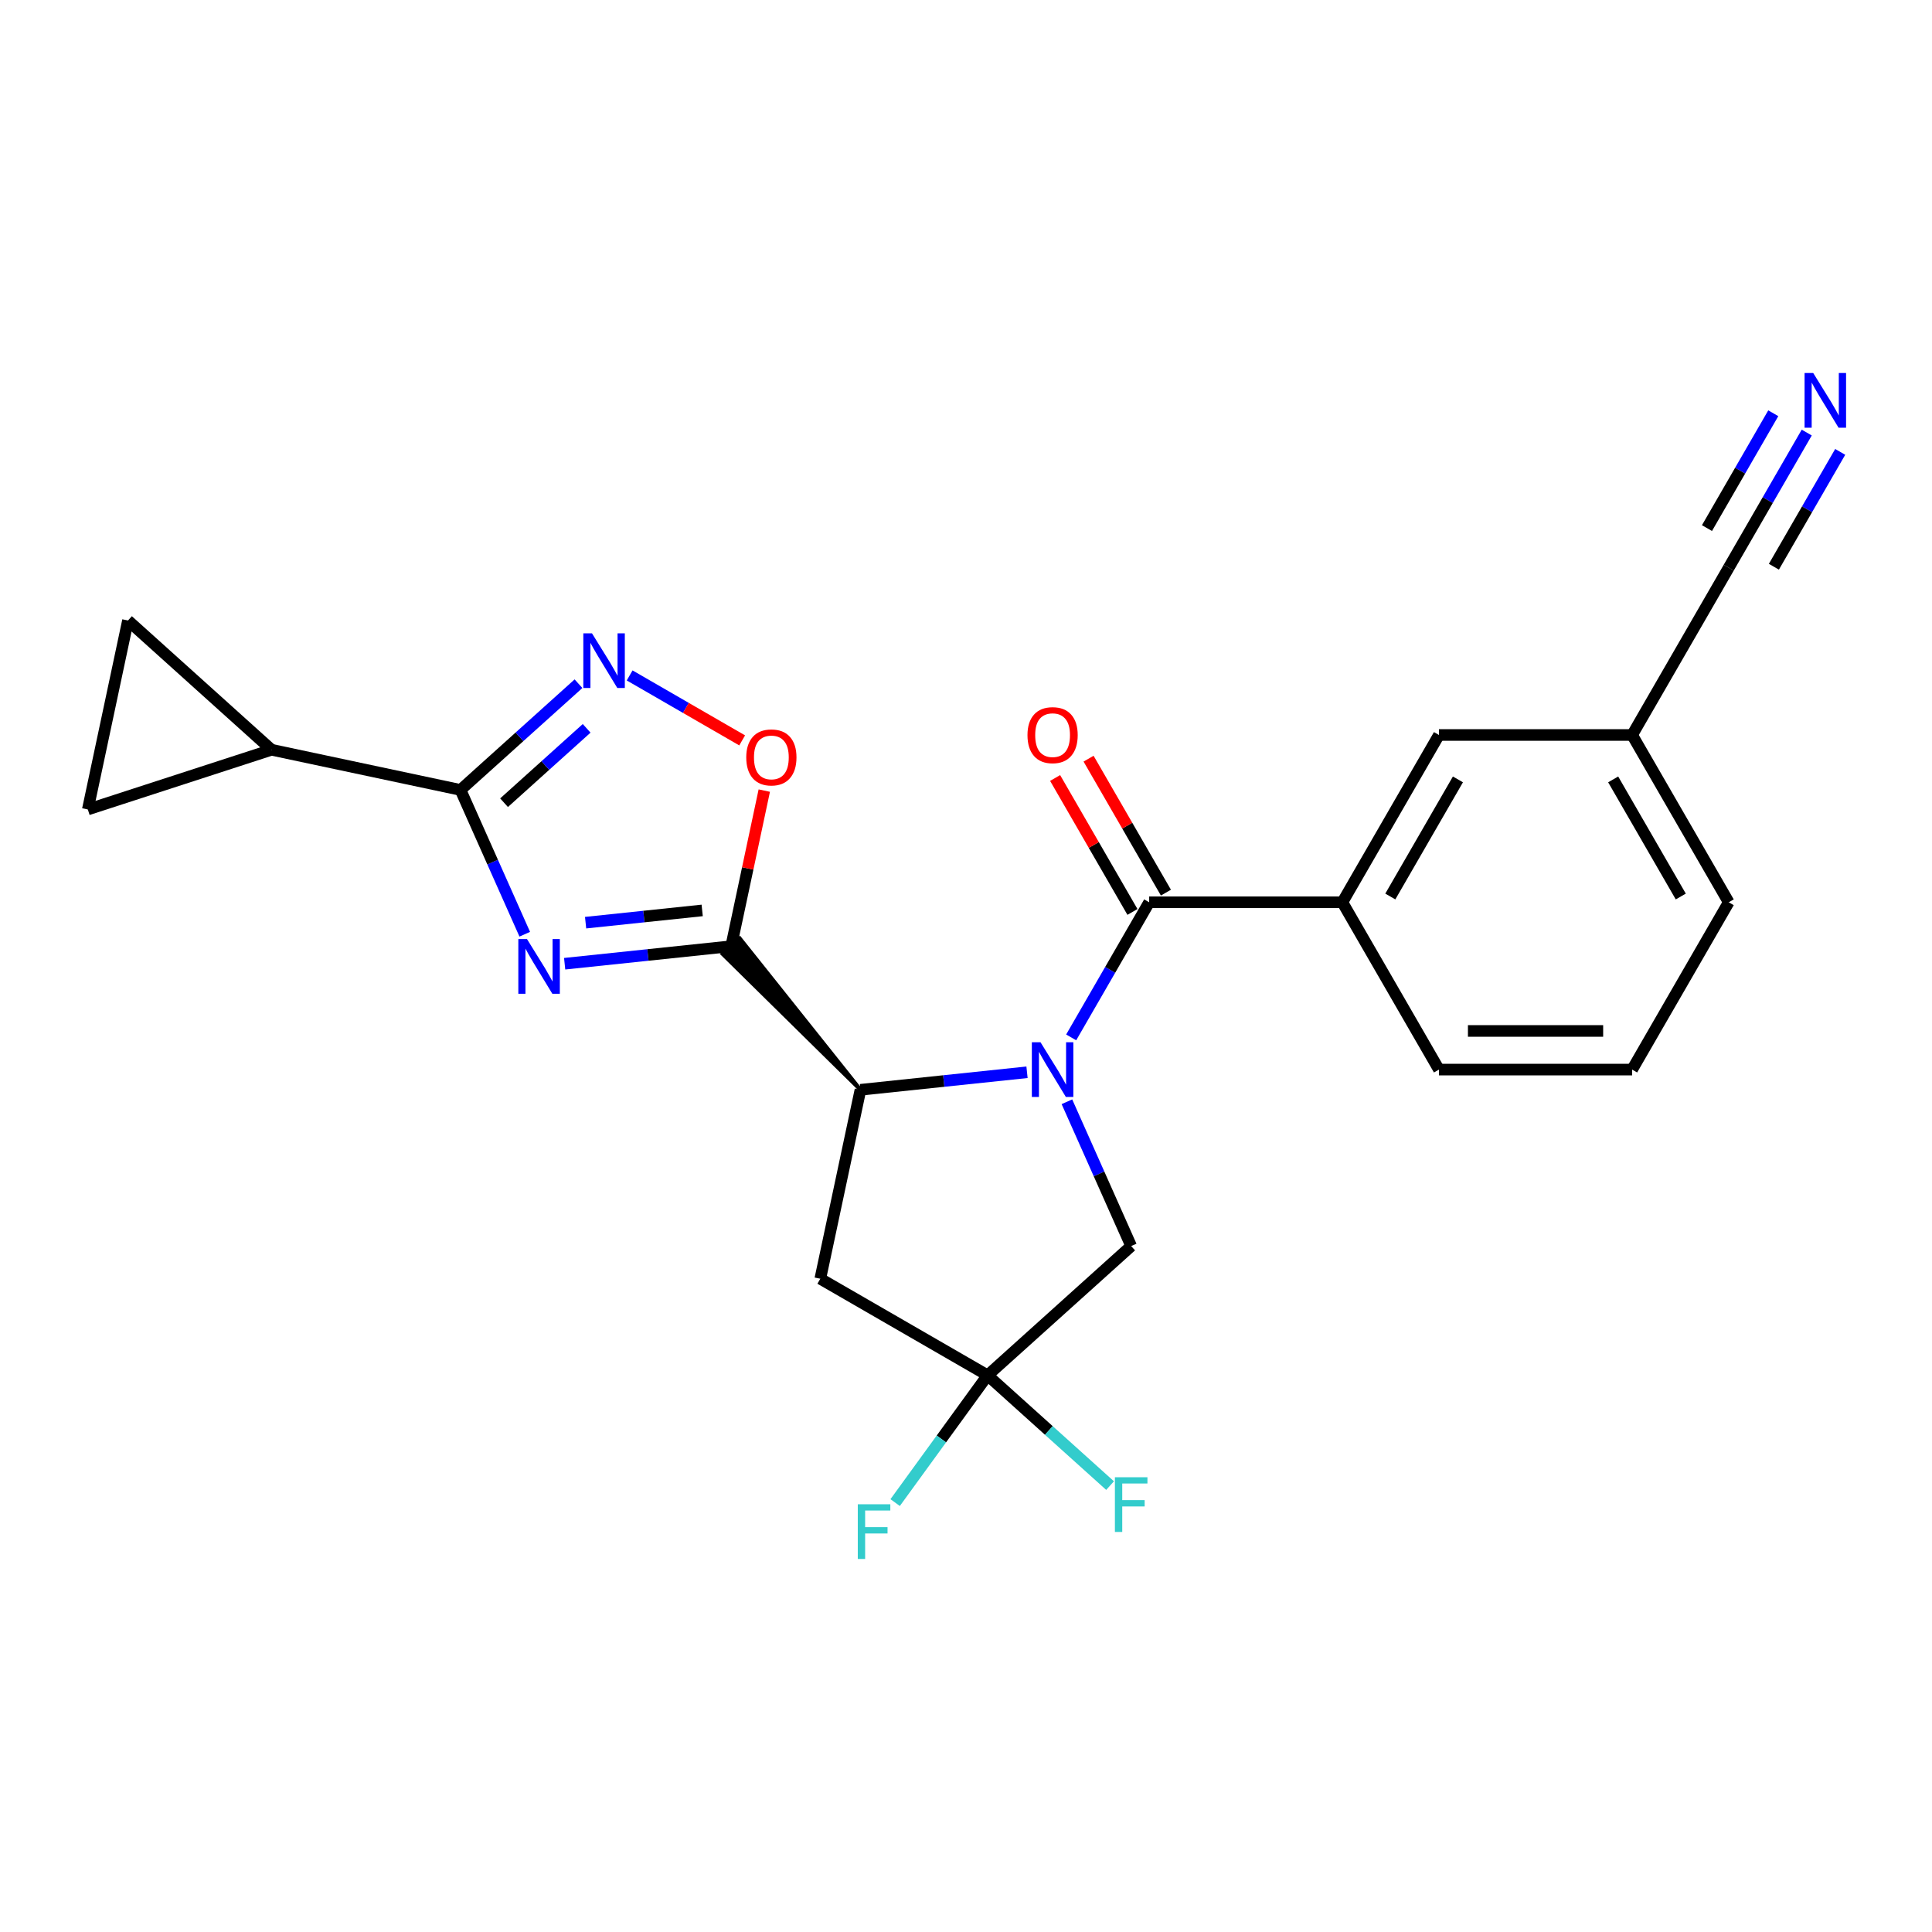 <?xml version='1.0' encoding='iso-8859-1'?>
<svg version='1.1' baseProfile='full'
              xmlns='http://www.w3.org/2000/svg'
                      xmlns:rdkit='http://www.rdkit.org/xml'
                      xmlns:xlink='http://www.w3.org/1999/xlink'
                  xml:space='preserve'
width='1000px' height='1000px' viewBox='0 0 1000 1000'>
<!-- END OF HEADER -->
<rect style='opacity:1.0;fill:#FFFFFF;stroke:none' width='1000' height='1000' x='0' y='0'> </rect>
<path class='bond-2' d='M 531.581,555.007 L 488.479,559.537' style='fill:none;fill-rule:evenodd;stroke:#0000FF;stroke-width:6px;stroke-linecap:butt;stroke-linejoin:miter;stroke-opacity:1' />
<path class='bond-2' d='M 488.479,559.537 L 445.377,564.067' style='fill:none;fill-rule:evenodd;stroke:#000000;stroke-width:6px;stroke-linecap:butt;stroke-linejoin:miter;stroke-opacity:1' />
<path class='bond-4' d='M 554.438,536.957 L 574.626,501.989' style='fill:none;fill-rule:evenodd;stroke:#0000FF;stroke-width:6px;stroke-linecap:butt;stroke-linejoin:miter;stroke-opacity:1' />
<path class='bond-4' d='M 574.626,501.989 L 594.815,467.021' style='fill:none;fill-rule:evenodd;stroke:#000000;stroke-width:6px;stroke-linecap:butt;stroke-linejoin:miter;stroke-opacity:1' />
<path class='bond-11' d='M 552.237,570.274 L 568.863,607.618' style='fill:none;fill-rule:evenodd;stroke:#0000FF;stroke-width:6px;stroke-linecap:butt;stroke-linejoin:miter;stroke-opacity:1' />
<path class='bond-11' d='M 568.863,607.618 L 585.49,644.962' style='fill:none;fill-rule:evenodd;stroke:#000000;stroke-width:6px;stroke-linecap:butt;stroke-linejoin:miter;stroke-opacity:1' />
<path class='bond-0' d='M 292.266,498.82 L 335.368,494.29' style='fill:none;fill-rule:evenodd;stroke:#0000FF;stroke-width:6px;stroke-linecap:butt;stroke-linejoin:miter;stroke-opacity:1' />
<path class='bond-0' d='M 335.368,494.29 L 378.47,489.76' style='fill:none;fill-rule:evenodd;stroke:#000000;stroke-width:6px;stroke-linecap:butt;stroke-linejoin:miter;stroke-opacity:1' />
<path class='bond-0' d='M 303.106,477.573 L 333.278,474.401' style='fill:none;fill-rule:evenodd;stroke:#0000FF;stroke-width:6px;stroke-linecap:butt;stroke-linejoin:miter;stroke-opacity:1' />
<path class='bond-0' d='M 333.278,474.401 L 363.449,471.23' style='fill:none;fill-rule:evenodd;stroke:#000000;stroke-width:6px;stroke-linecap:butt;stroke-linejoin:miter;stroke-opacity:1' />
<path class='bond-3' d='M 271.61,483.553 L 254.984,446.209' style='fill:none;fill-rule:evenodd;stroke:#0000FF;stroke-width:6px;stroke-linecap:butt;stroke-linejoin:miter;stroke-opacity:1' />
<path class='bond-3' d='M 254.984,446.209 L 238.357,408.866' style='fill:none;fill-rule:evenodd;stroke:#000000;stroke-width:6px;stroke-linecap:butt;stroke-linejoin:miter;stroke-opacity:1' />
<path class='bond-1' d='M 445.377,564.067 L 382.928,485.745 L 374.012,493.774 Z' style='fill:#000000;fill-rule:evenodd;fill-opacity:1;stroke:#000000;stroke-width:2px;stroke-linecap:butt;stroke-linejoin:miter;stroke-opacity:1;' />
<path class='bond-6' d='M 378.47,489.76 L 387.03,449.486' style='fill:none;fill-rule:evenodd;stroke:#000000;stroke-width:6px;stroke-linecap:butt;stroke-linejoin:miter;stroke-opacity:1' />
<path class='bond-6' d='M 387.03,449.486 L 395.591,409.212' style='fill:none;fill-rule:evenodd;stroke:#FF0000;stroke-width:6px;stroke-linecap:butt;stroke-linejoin:miter;stroke-opacity:1' />
<path class='bond-8' d='M 445.377,564.067 L 424.588,661.873' style='fill:none;fill-rule:evenodd;stroke:#000000;stroke-width:6px;stroke-linecap:butt;stroke-linejoin:miter;stroke-opacity:1' />
<path class='bond-9' d='M 238.357,408.866 L 140.551,388.076' style='fill:none;fill-rule:evenodd;stroke:#000000;stroke-width:6px;stroke-linecap:butt;stroke-linejoin:miter;stroke-opacity:1' />
<path class='bond-25' d='M 238.357,408.866 L 268.892,381.372' style='fill:none;fill-rule:evenodd;stroke:#000000;stroke-width:6px;stroke-linecap:butt;stroke-linejoin:miter;stroke-opacity:1' />
<path class='bond-25' d='M 268.892,381.372 L 299.426,353.879' style='fill:none;fill-rule:evenodd;stroke:#0000FF;stroke-width:6px;stroke-linecap:butt;stroke-linejoin:miter;stroke-opacity:1' />
<path class='bond-25' d='M 260.899,415.479 L 282.273,396.234' style='fill:none;fill-rule:evenodd;stroke:#000000;stroke-width:6px;stroke-linecap:butt;stroke-linejoin:miter;stroke-opacity:1' />
<path class='bond-25' d='M 282.273,396.234 L 303.647,376.988' style='fill:none;fill-rule:evenodd;stroke:#0000FF;stroke-width:6px;stroke-linecap:butt;stroke-linejoin:miter;stroke-opacity:1' />
<path class='bond-10' d='M 594.815,467.021 L 694.806,467.021' style='fill:none;fill-rule:evenodd;stroke:#000000;stroke-width:6px;stroke-linecap:butt;stroke-linejoin:miter;stroke-opacity:1' />
<path class='bond-16' d='M 603.475,462.021 L 583.459,427.353' style='fill:none;fill-rule:evenodd;stroke:#000000;stroke-width:6px;stroke-linecap:butt;stroke-linejoin:miter;stroke-opacity:1' />
<path class='bond-16' d='M 583.459,427.353 L 563.444,392.685' style='fill:none;fill-rule:evenodd;stroke:#FF0000;stroke-width:6px;stroke-linecap:butt;stroke-linejoin:miter;stroke-opacity:1' />
<path class='bond-16' d='M 586.156,472.02 L 566.14,437.352' style='fill:none;fill-rule:evenodd;stroke:#000000;stroke-width:6px;stroke-linecap:butt;stroke-linejoin:miter;stroke-opacity:1' />
<path class='bond-16' d='M 566.14,437.352 L 546.125,402.684' style='fill:none;fill-rule:evenodd;stroke:#FF0000;stroke-width:6px;stroke-linecap:butt;stroke-linejoin:miter;stroke-opacity:1' />
<path class='bond-5' d='M 325.904,349.602 L 355.023,366.414' style='fill:none;fill-rule:evenodd;stroke:#0000FF;stroke-width:6px;stroke-linecap:butt;stroke-linejoin:miter;stroke-opacity:1' />
<path class='bond-5' d='M 355.023,366.414 L 384.143,383.227' style='fill:none;fill-rule:evenodd;stroke:#FF0000;stroke-width:6px;stroke-linecap:butt;stroke-linejoin:miter;stroke-opacity:1' />
<path class='bond-7' d='M 511.182,711.868 L 585.49,644.962' style='fill:none;fill-rule:evenodd;stroke:#000000;stroke-width:6px;stroke-linecap:butt;stroke-linejoin:miter;stroke-opacity:1' />
<path class='bond-18' d='M 511.182,711.868 L 542.877,740.406' style='fill:none;fill-rule:evenodd;stroke:#000000;stroke-width:6px;stroke-linecap:butt;stroke-linejoin:miter;stroke-opacity:1' />
<path class='bond-18' d='M 542.877,740.406 L 574.571,768.944' style='fill:none;fill-rule:evenodd;stroke:#33CCCC;stroke-width:6px;stroke-linecap:butt;stroke-linejoin:miter;stroke-opacity:1' />
<path class='bond-19' d='M 511.182,711.868 L 487.255,744.801' style='fill:none;fill-rule:evenodd;stroke:#000000;stroke-width:6px;stroke-linecap:butt;stroke-linejoin:miter;stroke-opacity:1' />
<path class='bond-19' d='M 487.255,744.801 L 463.328,777.734' style='fill:none;fill-rule:evenodd;stroke:#33CCCC;stroke-width:6px;stroke-linecap:butt;stroke-linejoin:miter;stroke-opacity:1' />
<path class='bond-24' d='M 511.182,711.868 L 424.588,661.873' style='fill:none;fill-rule:evenodd;stroke:#000000;stroke-width:6px;stroke-linecap:butt;stroke-linejoin:miter;stroke-opacity:1' />
<path class='bond-12' d='M 140.551,388.076 L 45.455,418.975' style='fill:none;fill-rule:evenodd;stroke:#000000;stroke-width:6px;stroke-linecap:butt;stroke-linejoin:miter;stroke-opacity:1' />
<path class='bond-13' d='M 140.551,388.076 L 66.244,321.169' style='fill:none;fill-rule:evenodd;stroke:#000000;stroke-width:6px;stroke-linecap:butt;stroke-linejoin:miter;stroke-opacity:1' />
<path class='bond-17' d='M 694.806,467.021 L 744.801,380.426' style='fill:none;fill-rule:evenodd;stroke:#000000;stroke-width:6px;stroke-linecap:butt;stroke-linejoin:miter;stroke-opacity:1' />
<path class='bond-17' d='M 719.624,464.031 L 754.621,403.415' style='fill:none;fill-rule:evenodd;stroke:#000000;stroke-width:6px;stroke-linecap:butt;stroke-linejoin:miter;stroke-opacity:1' />
<path class='bond-21' d='M 694.806,467.021 L 744.801,553.615' style='fill:none;fill-rule:evenodd;stroke:#000000;stroke-width:6px;stroke-linecap:butt;stroke-linejoin:miter;stroke-opacity:1' />
<path class='bond-27' d='M 45.455,418.975 L 66.244,321.169' style='fill:none;fill-rule:evenodd;stroke:#000000;stroke-width:6px;stroke-linecap:butt;stroke-linejoin:miter;stroke-opacity:1' />
<path class='bond-14' d='M 935.165,223.896 L 914.976,258.864' style='fill:none;fill-rule:evenodd;stroke:#0000FF;stroke-width:6px;stroke-linecap:butt;stroke-linejoin:miter;stroke-opacity:1' />
<path class='bond-14' d='M 914.976,258.864 L 894.788,293.832' style='fill:none;fill-rule:evenodd;stroke:#000000;stroke-width:6px;stroke-linecap:butt;stroke-linejoin:miter;stroke-opacity:1' />
<path class='bond-14' d='M 917.846,213.897 L 900.686,243.62' style='fill:none;fill-rule:evenodd;stroke:#0000FF;stroke-width:6px;stroke-linecap:butt;stroke-linejoin:miter;stroke-opacity:1' />
<path class='bond-14' d='M 900.686,243.62 L 883.525,273.342' style='fill:none;fill-rule:evenodd;stroke:#000000;stroke-width:6px;stroke-linecap:butt;stroke-linejoin:miter;stroke-opacity:1' />
<path class='bond-14' d='M 952.484,233.895 L 935.324,263.618' style='fill:none;fill-rule:evenodd;stroke:#0000FF;stroke-width:6px;stroke-linecap:butt;stroke-linejoin:miter;stroke-opacity:1' />
<path class='bond-14' d='M 935.324,263.618 L 918.163,293.341' style='fill:none;fill-rule:evenodd;stroke:#000000;stroke-width:6px;stroke-linecap:butt;stroke-linejoin:miter;stroke-opacity:1' />
<path class='bond-15' d='M 894.788,293.832 L 844.792,380.426' style='fill:none;fill-rule:evenodd;stroke:#000000;stroke-width:6px;stroke-linecap:butt;stroke-linejoin:miter;stroke-opacity:1' />
<path class='bond-20' d='M 744.801,380.426 L 844.792,380.426' style='fill:none;fill-rule:evenodd;stroke:#000000;stroke-width:6px;stroke-linecap:butt;stroke-linejoin:miter;stroke-opacity:1' />
<path class='bond-26' d='M 844.792,380.426 L 894.788,467.021' style='fill:none;fill-rule:evenodd;stroke:#000000;stroke-width:6px;stroke-linecap:butt;stroke-linejoin:miter;stroke-opacity:1' />
<path class='bond-26' d='M 834.973,403.415 L 869.969,464.031' style='fill:none;fill-rule:evenodd;stroke:#000000;stroke-width:6px;stroke-linecap:butt;stroke-linejoin:miter;stroke-opacity:1' />
<path class='bond-22' d='M 744.801,553.615 L 844.792,553.615' style='fill:none;fill-rule:evenodd;stroke:#000000;stroke-width:6px;stroke-linecap:butt;stroke-linejoin:miter;stroke-opacity:1' />
<path class='bond-22' d='M 759.8,533.617 L 829.794,533.617' style='fill:none;fill-rule:evenodd;stroke:#000000;stroke-width:6px;stroke-linecap:butt;stroke-linejoin:miter;stroke-opacity:1' />
<path class='bond-23' d='M 844.792,553.615 L 894.788,467.021' style='fill:none;fill-rule:evenodd;stroke:#000000;stroke-width:6px;stroke-linecap:butt;stroke-linejoin:miter;stroke-opacity:1' />
<path  class='atom-0' d='M 538.56 539.457
L 547.84 554.455
Q 548.76 555.935, 550.239 558.615
Q 551.719 561.295, 551.799 561.455
L 551.799 539.457
L 555.559 539.457
L 555.559 567.774
L 551.679 567.774
L 541.72 551.376
Q 540.56 549.456, 539.32 547.256
Q 538.121 545.056, 537.761 544.376
L 537.761 567.774
L 534.081 567.774
L 534.081 539.457
L 538.56 539.457
' fill='#0000FF'/>
<path  class='atom-1' d='M 272.768 486.053
L 282.047 501.052
Q 282.967 502.531, 284.447 505.211
Q 285.926 507.891, 286.006 508.051
L 286.006 486.053
L 289.766 486.053
L 289.766 514.37
L 285.886 514.37
L 275.927 497.972
Q 274.767 496.052, 273.528 493.852
Q 272.328 491.652, 271.968 490.972
L 271.968 514.37
L 268.288 514.37
L 268.288 486.053
L 272.768 486.053
' fill='#0000FF'/>
<path  class='atom-6' d='M 306.405 327.8
L 315.684 342.799
Q 316.604 344.278, 318.084 346.958
Q 319.564 349.638, 319.644 349.798
L 319.644 327.8
L 323.404 327.8
L 323.404 356.117
L 319.524 356.117
L 309.565 339.719
Q 308.405 337.799, 307.165 335.599
Q 305.965 333.399, 305.605 332.719
L 305.605 356.117
L 301.926 356.117
L 301.926 327.8
L 306.405 327.8
' fill='#0000FF'/>
<path  class='atom-7' d='M 386.26 392.034
Q 386.26 385.235, 389.62 381.435
Q 392.98 377.635, 399.259 377.635
Q 405.539 377.635, 408.898 381.435
Q 412.258 385.235, 412.258 392.034
Q 412.258 398.913, 408.858 402.833
Q 405.459 406.713, 399.259 406.713
Q 393.02 406.713, 389.62 402.833
Q 386.26 398.953, 386.26 392.034
M 399.259 403.513
Q 403.579 403.513, 405.899 400.633
Q 408.258 397.713, 408.258 392.034
Q 408.258 386.475, 405.899 383.675
Q 403.579 380.835, 399.259 380.835
Q 394.94 380.835, 392.58 383.635
Q 390.26 386.435, 390.26 392.034
Q 390.26 397.753, 392.58 400.633
Q 394.94 403.513, 399.259 403.513
' fill='#FF0000'/>
<path  class='atom-15' d='M 938.524 193.079
L 947.803 208.077
Q 948.723 209.557, 950.202 212.237
Q 951.682 214.917, 951.762 215.077
L 951.762 193.079
L 955.522 193.079
L 955.522 221.396
L 951.642 221.396
L 941.683 204.998
Q 940.523 203.078, 939.283 200.878
Q 938.084 198.678, 937.724 197.998
L 937.724 221.396
L 934.044 221.396
L 934.044 193.079
L 938.524 193.079
' fill='#0000FF'/>
<path  class='atom-17' d='M 531.821 380.506
Q 531.821 373.707, 535.181 369.907
Q 538.54 366.108, 544.82 366.108
Q 551.099 366.108, 554.459 369.907
Q 557.819 373.707, 557.819 380.506
Q 557.819 387.386, 554.419 391.305
Q 551.019 395.185, 544.82 395.185
Q 538.58 395.185, 535.181 391.305
Q 531.821 387.426, 531.821 380.506
M 544.82 391.985
Q 549.14 391.985, 551.459 389.106
Q 553.819 386.186, 553.819 380.506
Q 553.819 374.947, 551.459 372.147
Q 549.14 369.307, 544.82 369.307
Q 540.5 369.307, 538.141 372.107
Q 535.821 374.907, 535.821 380.506
Q 535.821 386.226, 538.141 389.106
Q 540.5 391.985, 544.82 391.985
' fill='#FF0000'/>
<path  class='atom-19' d='M 577.071 764.617
L 593.909 764.617
L 593.909 767.856
L 580.87 767.856
L 580.87 776.456
L 592.469 776.456
L 592.469 779.735
L 580.87 779.735
L 580.87 792.934
L 577.071 792.934
L 577.071 764.617
' fill='#33CCCC'/>
<path  class='atom-20' d='M 443.99 778.604
L 460.828 778.604
L 460.828 781.844
L 447.79 781.844
L 447.79 790.443
L 459.388 790.443
L 459.388 793.723
L 447.79 793.723
L 447.79 806.921
L 443.99 806.921
L 443.99 778.604
' fill='#33CCCC'/>
</svg>

